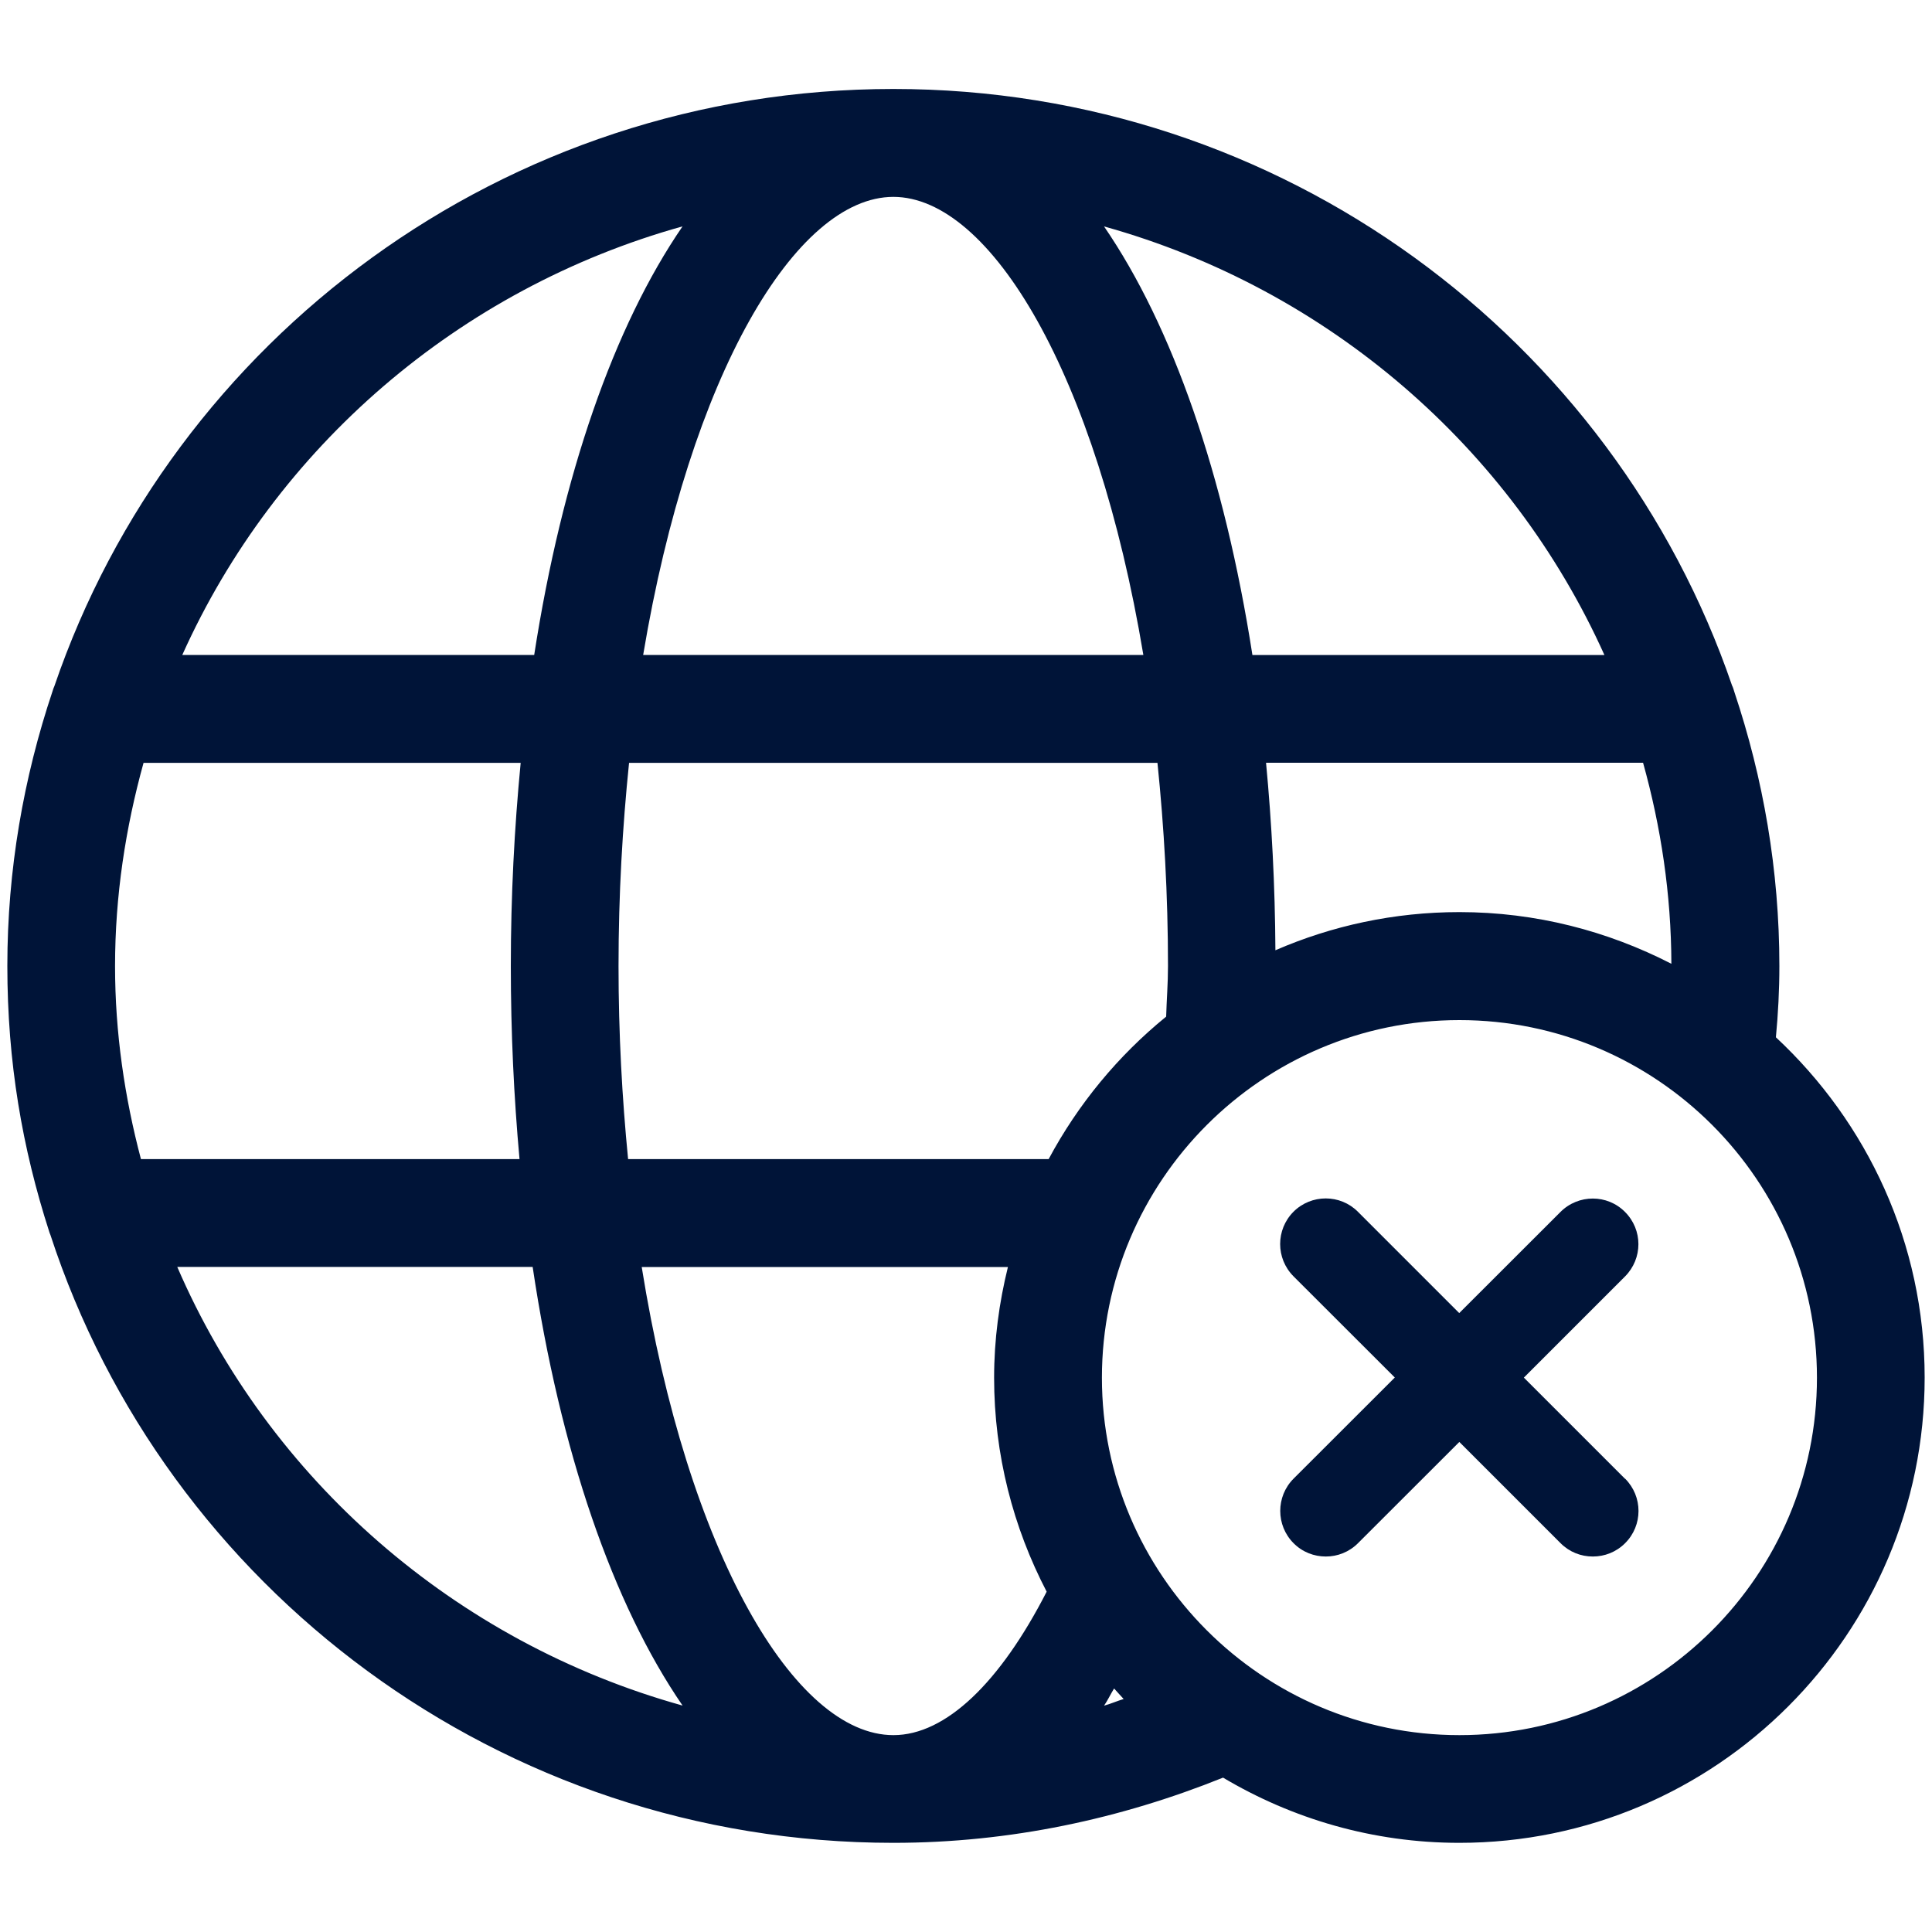 <?xml version="1.0" encoding="UTF-8"?>
<svg id="Calque_1" data-name="Calque 1" xmlns="http://www.w3.org/2000/svg" viewBox="0 0 200 200">
  <defs>
    <style>
      .cls-1 {
        fill: #001438;
      }
    </style>
  </defs>
  <path class="cls-1" d="M183.84,107.38c.23-2.42.36-4.89.36-7.38,0-9.91-1.67-19.43-4.66-28.37-.07-.23-.13-.45-.24-.67-12.28-35.85-46.52-61.75-86.82-61.75h0c-40.33,0-74.59,25.93-86.84,61.79-.09.18-.14.37-.2.55-3,8.95-4.68,18.5-4.68,28.44s1.54,18.86,4.35,27.56c.04.1.06.19.11.29,11.91,36.46,46.5,62.93,87.26,62.93h0c12.1,0,23.57-2.5,34.13-6.75,7.18,4.27,15.53,6.75,24.46,6.75,26.56,0,48.17-21.61,48.17-48.17,0-13.91-5.95-26.42-15.41-35.23ZM173.02,99.77c-6.59-3.39-14.03-5.35-21.94-5.35-6.76,0-13.2,1.41-19.05,3.95-.04-6.7-.38-13.2-.97-19.41h39.03c1.85,6.64,2.91,13.6,2.93,20.8ZM108.56,119.99h-43.54c-.62-6.31-.99-12.96-.99-19.98,0-7.41.41-14.41,1.09-21.04h54.7c.68,6.63,1.09,13.63,1.09,21.04,0,1.81-.14,3.48-.19,5.23-4.98,4.05-9.12,9.06-12.17,14.76ZM166.09,67.81h-36.44c-2.9-18.63-8.28-34.05-15.36-44.37,23.18,6.46,42.14,22.9,51.8,44.37ZM92.48,20.38h0c10.08.01,21.04,18.41,25.88,47.42h-51.78c4.85-29.01,15.81-47.41,25.9-47.42ZM70.66,23.43c-7.09,10.32-12.47,25.74-15.36,44.37H18.87c9.65-21.47,28.61-37.91,51.8-44.37ZM11.91,100.01c0-7.3,1.09-14.33,2.95-21.04h39.04c-.65,6.73-1.02,13.74-1.02,21.04,0,6.92.32,13.58.9,19.98H14.59c-1.69-6.4-2.68-13.07-2.68-19.98ZM18.35,131.15h36.79c2.85,19.09,8.3,34.9,15.52,45.41-23.57-6.56-42.82-23.43-52.31-45.41ZM92.48,179.62h0c-10.22,0-21.3-18.86-26.05-48.46h37.91c-.91,3.68-1.43,7.51-1.43,11.46,0,7.98,1.98,15.51,5.44,22.15-4.82,9.41-10.45,14.85-15.86,14.85ZM115.33,174.79c.33.36.65.73.99,1.09-.69.21-1.34.5-2.03.69.37-.53.68-1.2,1.04-1.78ZM151.08,179.62c-20.41,0-37.01-16.61-37.01-37s16.6-37.02,37.01-37.02,37.01,16.6,37.01,37.02-16.6,37-37.01,37ZM168.23,153.07c1.85,1.85,1.85,4.84,0,6.68-.92.92-2.12,1.38-3.34,1.38s-2.41-.45-3.34-1.38l-10.48-10.48-10.49,10.48c-.92.92-2.12,1.38-3.33,1.38s-2.42-.45-3.34-1.38c-1.84-1.84-1.84-4.84,0-6.68l10.48-10.47-10.49-10.48c-1.84-1.85-1.84-4.83,0-6.68,1.84-1.84,4.84-1.84,6.67,0l10.49,10.49,10.48-10.47c1.85-1.85,4.85-1.85,6.68,0,1.85,1.85,1.85,4.82,0,6.68l-10.47,10.47,10.47,10.47Z"/>
</svg>